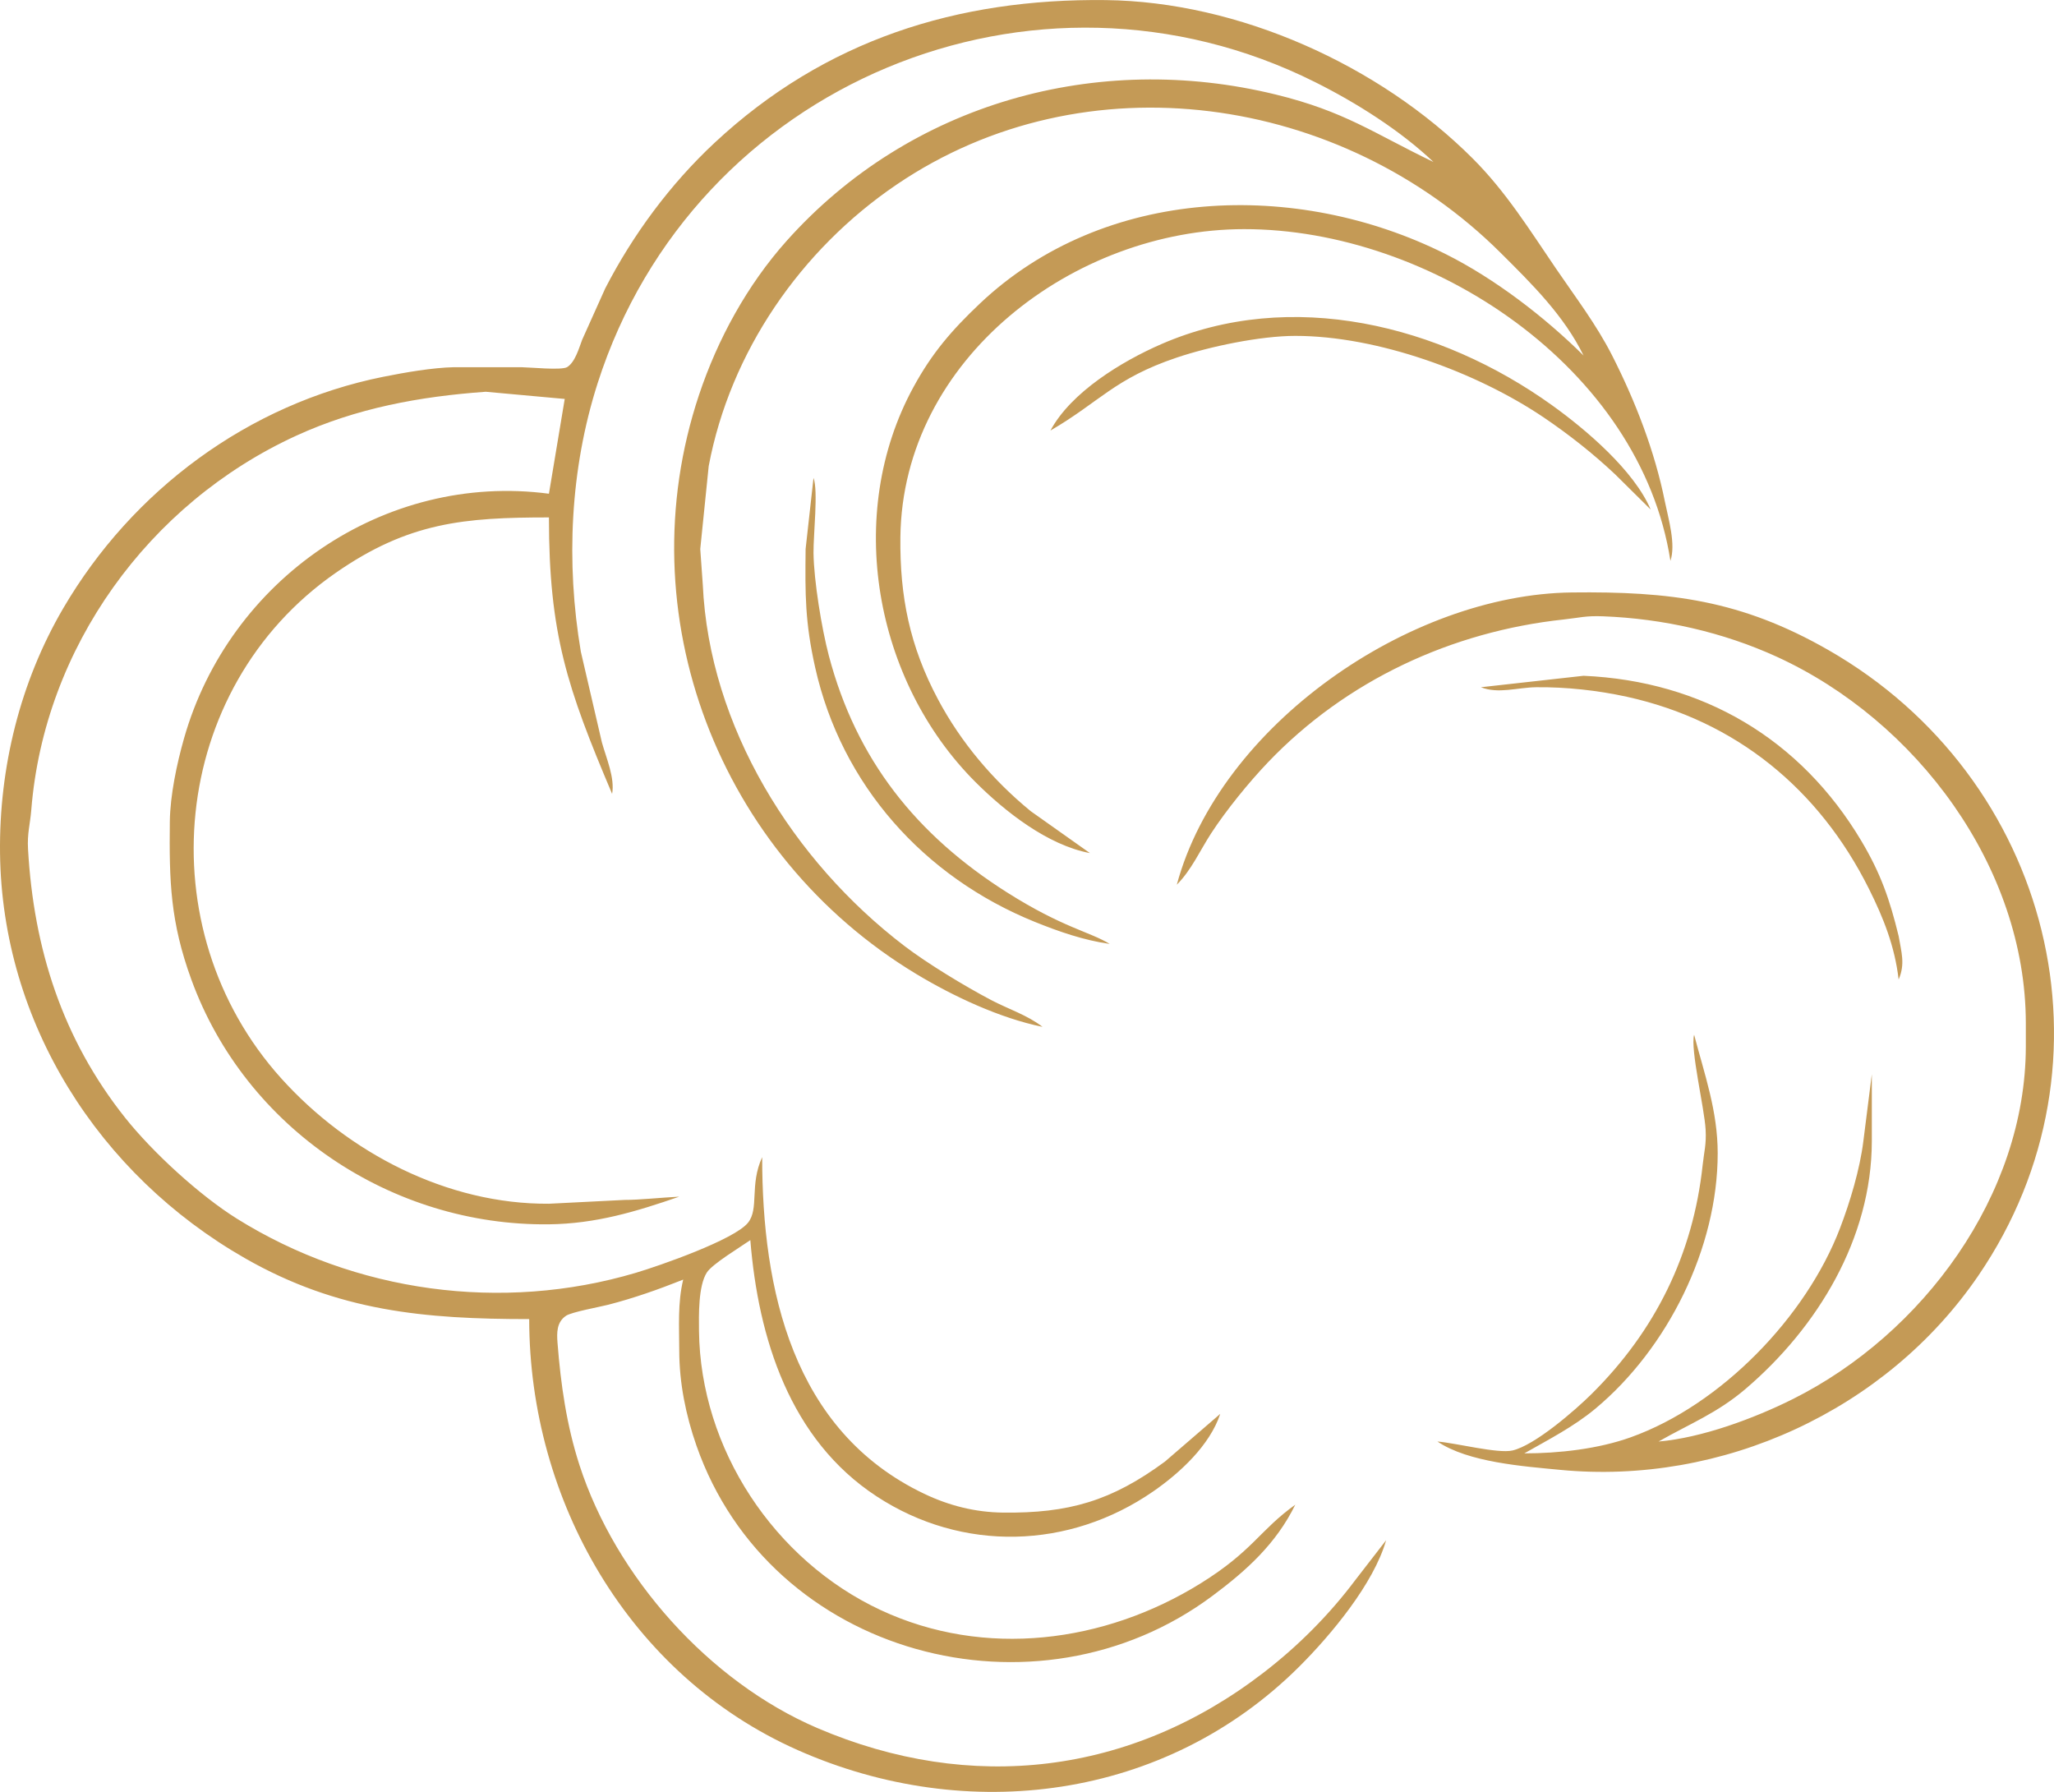 <?xml version="1.0" encoding="UTF-8" standalone="no"?>
<svg
   width="7.224in"
   height="6.302in"
   viewBox="0 0 520.142 453.738"
   version="1.1"
   id="svg1"
   sodipodi:docname="eom_icon.svg"
   inkscape:version="1.3.2 (091e20ef0f, 2023-11-25, custom)"
   inkscape:export-filename="eom_icon_gold.png"
   inkscape:export-xdpi="96"
   inkscape:export-ydpi="96"
   xmlns:inkscape="http://www.inkscape.org/namespaces/inkscape"
   xmlns:sodipodi="http://sodipodi.sourceforge.net/DTD/sodipodi-0.dtd"
   xmlns="http://www.w3.org/2000/svg"
   xmlns:svg="http://www.w3.org/2000/svg">
  <defs
     id="defs1" />
  <sodipodi:namedview
     id="namedview1"
     pagecolor="#ffffff"
     bordercolor="#000000"
     borderopacity="0.25"
     inkscape:showpageshadow="2"
     inkscape:pageopacity="0.0"
     inkscape:pagecheckerboard="0"
     inkscape:deskcolor="#d1d1d1"
     inkscape:document-units="in"
     inkscape:zoom="0.58227628"
     inkscape:cx="708.42659"
     inkscape:cy="566.74127"
     inkscape:window-width="1914"
     inkscape:window-height="1047"
     inkscape:window-x="0"
     inkscape:window-y="27"
     inkscape:window-maximized="1"
     inkscape:current-layer="svg1" />
  <path
     id="Selection"
     fill="none"
     stroke="#000000"
     stroke-width="1"
     d="m 134.008,334.013 c -26.41,0 -48.42,-1.93 -72,-15.43 -36.97,-21.16 -61.49,-59.54 -62,-102.57 -0.25,-21.61 5.07,-43.31 16.01,-62 17.5,-29.9 46.9,-51.74 80.99,-58.6 5.44,-1.09 12.5,-2.33 18,-2.44 h 17 c 2.4,0.04 10.03,0.82 11.58,0 2.06,-1.25 3.03,-4.84 3.84,-6.96 l 5.84,-13 c 7.03,-13.64 16.49,-26.43 27.74,-36.91 27.93,-26.02 61.42,-36.53 99,-36.09 33.66,0.4 69.26,16.44 92.91,40.09 8.46,8.45 14.46,18.14 21.12,27.91 4.94,7.25 10.22,14.15 14.21,22 5.89,11.58 10.79,24.23 13.36,37 0.89,4.4 2.81,10.76 1.4,15 -7.55,-48.85 -60.63,-84.06 -108,-84 -42.89,0.05 -86.47,32.7 -87,78 -0.17,15 2.37,27.62 9.49,41 5.81,10.94 13.94,20.54 23.51,28.38 l 15,10.62 c -10.7,-2.01 -21.48,-10.49 -29,-18 -25.57,-25.57 -33.27,-67.79 -15.69,-100 4.71,-8.63 9.65,-14.36 16.73,-21.07 31.57,-29.95 80.33,-31.47 117.96,-12.66 12.48,6.24 25.12,15.94 35,25.73 -4.97,-10.14 -13.09,-18.13 -21,-26 -40.3,-40.11 -105.18,-49.73 -153,-17.25 -24.24,16.46 -42.08,42.3 -47.54,71.25 l -2.14,21 0.64,9 c 1.62,35.95 22.85,69.98 51.04,91.5 5.91,4.51 15.35,10.22 22,13.72 4.32,2.27 9.14,3.79 13,6.78 -10.8,-2.2 -22.6,-7.73 -32,-13.4 -50.01,-30.16 -73.5,-91.14 -55,-146.6 4.71,-14.13 12.22,-27.85 22.17,-39 31.25,-35 78.68,-48.13 123.83,-37.1 17.59,4.29 24.78,9.78 40,17.1 -8.41,-8 -19.61,-15.05 -30,-20.24 -70.96,-35.48 -157.3,0.24 -181.66,76.24 -7,21.86 -8.06,45.45 -4.26,68 l 5.34,23 c 1.11,3.97 3.31,8.96 2.58,13 -11.38,-26.84 -16,-40.49 -16,-70 -21.49,0 -35.54,1.21 -54,14.04 -42.19,29.31 -47.86,90.13 -13.83,127.96 17.01,18.91 42.06,31.96 67.83,31.79 l 19.23,-0.969 c 3.485,0.016 9.276,-0.594 13.77,-0.821 -11.04,3.82 -21.17,6.86 -33,7 -39.85,0.46 -76.85,-24.3 -90.56,-62 -5.32,-14.62 -5.61,-24.81 -5.44,-40 0.08,-6.63 1.77,-14.61 3.58,-21 11.4,-40.24 50.71,-67.5 92.42,-62 l 4,-24 -20,-1.82 c -16.66,1.19 -32.69,4.11 -48,11.13 -37.41,17.14 -63.8,53.71 -67.08,94.69 -0.31,3.8 -1.06,5.97 -0.83,10 1.43,25.23 8.7,48.03 24.58,68 6.95,8.74 18.81,19.63 28.33,25.58 29.89,18.65 67.1,23.76 101,13.7 5.94,-1.76 24.93,-8.37 28.4,-12.67 2.88,-3.56 0.36,-9.58 3.6,-16.61 0,33.42 7.62,69.28 41,85.22 6.37,3.04 12.94,4.69 20,4.78 16.56,0.19 27.43,-2.91 41,-12.92 l 14,-12.08 c -2.65,7.98 -10.21,14.96 -17,19.65 -21.2,14.66 -48.28,15.46 -70,1.25 -21.99,-14.38 -29.99,-40.05 -32,-64.9 -2.57,1.8 -9.62,6.03 -11.02,8.21 -2.18,3.42 -2.02,10.75 -1.98,14.79 0.35,29.86 19,58.07 46,70.68 26.34,12.29 56.71,8.33 81,-6.74 13.27,-8.24 14.91,-13.43 24,-19.94 -4.84,9.87 -12.32,16.64 -21,23.1 -44.49,33.18 -112,15.35 -130.66,-38.1 -2.69,-7.72 -4.33,-15.82 -4.34,-24 -0.01,-6.03 -0.43,-12.11 1,-18 -6.2,2.47 -12.53,4.71 -19,6.37 -2.23,0.57 -9.28,1.84 -10.69,2.8 -2.36,1.61 -2.34,4.26 -2.14,6.83 0.82,10.54 2.3,20.9 5.57,31 9.18,28.33 32.85,54.84 60.26,66.57 38.86,16.63 79.37,11.85 113,-14.07 8.77,-6.76 16.62,-14.64 23.26,-23.5 l 7.74,-10 c -3.15,11.03 -13.97,23.99 -22,32 -33.86,33.75 -84.03,40.19 -127,21.14 -42.79,-18.97 -67.97,-63.3 -68,-109.14 z m 132,-225 c 5.22,-9.72 18.04,-17.5 28,-21.85 32.95,-14.37 70.73,-4.86 99,15.43 8.67,6.22 20.77,16.52 25,26.42 l -9,-8.91 c -5.57,-5.25 -11.67,-10.06 -18,-14.35 -17.1,-11.56 -42.18,-20.71 -63,-20.71 -8.79,0 -21.64,2.67 -30,5.49 -15.81,5.32 -19.52,11.23 -32,18.48 z m -60,12 c 1.23,3.21 -0.05,14.36 0,19 0.09,7.02 2.07,19.13 3.88,26 6.95,26.36 22.17,45.41 45.12,59.95 14.12,8.94 20.98,9.96 26,13.05 -6.57,-0.93 -12.87,-3.12 -19,-5.6 -28.1,-11.39 -48.93,-34.69 -55.58,-64.4 -2.57,-11.51 -2.55,-18.42 -2.42,-30 z m 92,103 c 10.88,-40.29 58.78,-73.51 100,-74 24.9,-0.29 42.86,1.9 65,14.58 56.4,32.29 74.91,104.37 37.97,158.42 -23.35,34.17 -64.91,53.14 -105.97,49.17 -9.22,-0.89 -23.22,-1.89 -31,-7.17 4.76,0.39 15.32,3.12 19,2.27 5.68,-1.32 15.81,-10.13 20,-14.27 16.16,-16 25.74,-35.39 28.16,-58 0.38,-3.51 0.96,-5.23 0.75,-9 -0.31,-5.49 -3.92,-20.4 -2.91,-24 2.65,10.08 5.97,19.32 5.97,30 0,24.03 -12.68,49.43 -30.97,64.68 -5.49,4.57 -11.83,7.81 -18,11.32 8.76,0 18.71,-1.11 27,-4.09 22.8,-8.18 44.33,-30.41 52.94,-52.91 2.55,-6.67 5.03,-14.92 5.91,-22 l 2.15,-17 v 17 c -0.04,24.56 -13.71,47.1 -32,62.7 -7.18,6.12 -14.07,8.78 -22,13.3 10.92,-0.92 24.22,-5.86 34,-10.75 32.86,-16.43 58.94,-51.63 59,-89.25 v -6 c -0.06,-39.55 -27.75,-76.54 -63,-92.69 -13.71,-6.28 -28.95,-9.69 -44,-10.27 -4.53,-0.18 -5.86,0.35 -10,0.8 -28.33,3.03 -55.08,15.4 -74.91,36.17 -4.86,5.09 -10.56,12.1 -14.4,17.99 -2.83,4.36 -5,9.31 -8.69,13 z m 77,-50 26,-2.9 c 30.1,1.33 54.94,15.91 70.4,41.9 4.87,8.2 7.14,14.75 9.39,24 0.67,4 1.72,7.08 0,11 -0.97,-8.35 -3.8,-15.51 -7.54,-23 -12.61,-25.21 -33.64,-42.49 -61.25,-48.58 -7.43,-1.63 -15.4,-2.5 -23,-2.42 -4.77,0.06 -9.57,1.74 -14,0 z"
     sodipodi:nodetypes="cccccccccccccccccccccccccccccccccccccccccccccccccccccccccccccsccccccccccccccccccccccccsccccccccccccsccccccccccccccccccccccscccccccccsccccccccccccccccc"
     style="fill:#c49a56;fill-opacity:1;stroke:none" />
</svg>
